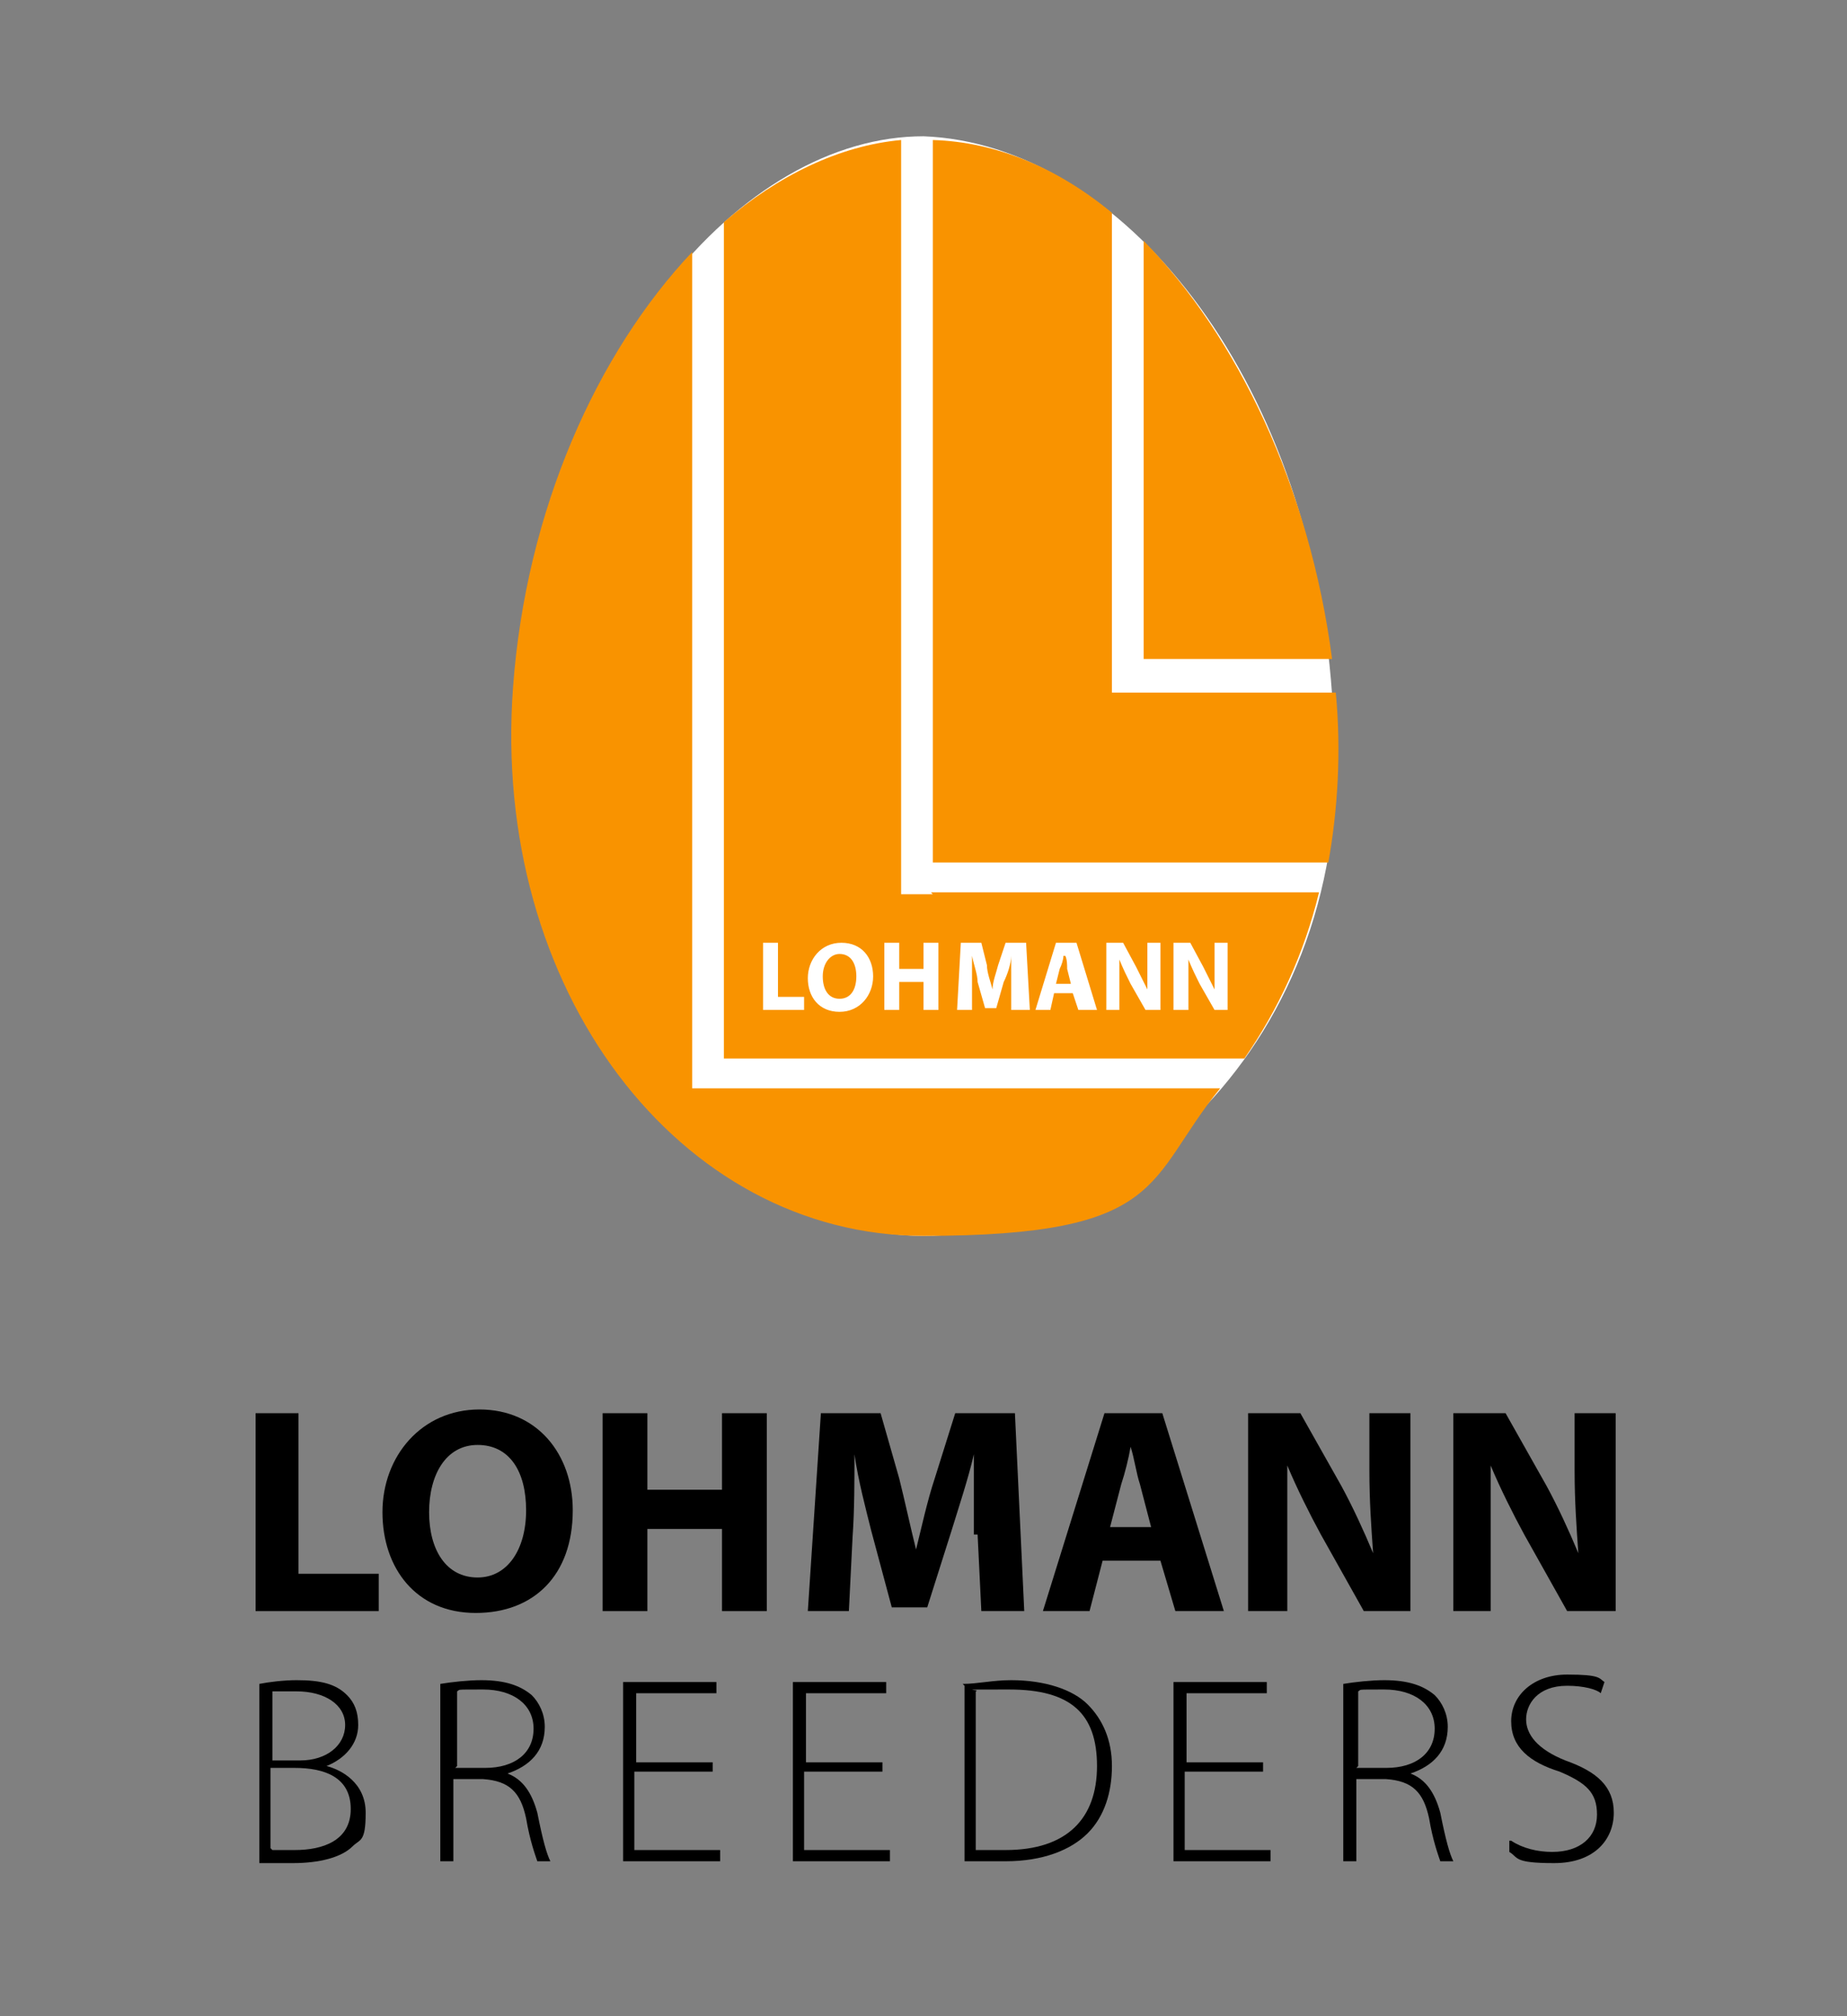 <?xml version="1.0" encoding="UTF-8"?>
<svg id="Capa_1" xmlns="http://www.w3.org/2000/svg" version="1.1" viewBox="0 0 99 108">
  <rect x="0" y="0" width="99" height="108" fill="#808080" stroke="none"/>
  <!-- Generator: Adobe Illustrator 29.0.0, SVG Export Plug-In . SVG Version: 2.1.0 Build 186)  -->
  <defs>
    <style>
      .st0 {
        fill: #fff;
      }

      .st1 {
        fill: #f99300;
      }
    </style>
  </defs>
  <path class="st0" d="M71.4,37.2c2,17.6-10.5,29-21.9,29s-23.5-13.5-21.9-29c1.9-18.4,12.2-29.9,21.9-29.9,10.5.4,20.7,12.7,21.9,29.9Z"/>
  <path class="st1" d="M61.3,12.9v22.4h10.1c-1.2-9.2-5.1-17.3-10.1-22.4Z"/>
  <path class="st1" d="M37.1,58.4V13.5c-5.1,5.4-8.9,13.8-9.6,23.3-1.2,16.2,8.9,29.4,22,29.4s11.9-3,15.9-7.9h-28.4Z"/>
  <path class="st1" d="M71.6,37.1h-12V11.4c-2.9-2.4-6.2-3.8-9.6-3.9v38.7h21.2c.5-2.8.7-5.9.4-9.1Z"/>
  <path class="st1" d="M45,51.1c-.5,0-.9.5-.9,1.2s.3,1.2.9,1.2.9-.5.9-1.2-.3-1.2-.9-1.2Z"/>
  <path class="st1" d="M57,51.2c0,.2-.1.5-.2.7l-.2.8h.8l-.2-.8c0-.2,0-.5-.1-.7Z"/>
  <path class="st1" d="M50,47.9h-1.7V7.5c-3.3.3-6.6,1.9-9.5,4.4v44.8h27.9c1.8-2.6,3.2-5.6,4-8.9h-20.8ZM43.2,54.1h-2.3v-3.6h.8v2.9h1.4v.7ZM45,54.2c-1.1,0-1.7-.8-1.7-1.8s.7-1.9,1.8-1.9,1.7.8,1.7,1.8-.7,1.9-1.8,1.9ZM50.3,54.1h-.8v-1.5h-1.3v1.5h-.8v-3.6h.8v1.4h1.3v-1.4h.8v3.6ZM54.2,54.1v-1.4c0-.4,0-.9,0-1.5,0,.4-.2,1-.4,1.4l-.4,1.4h-.6l-.4-1.4c0-.4-.2-.9-.3-1.4,0,.5,0,1,0,1.5v1.4h-.8l.2-3.6h1.1l.3,1.2c0,.4.2.9.3,1.3,0-.4.2-.9.3-1.3l.4-1.2h1.1l.2,3.6h-.8ZM57.8,54.1l-.3-.9h-1l-.2.9h-.8l1.1-3.6h1.1l1.1,3.6h-.9ZM62.2,54.1h-.8l-.8-1.4c-.2-.4-.4-.8-.6-1.3,0,.5,0,1,0,1.6v1.1h-.7v-3.6h.9l.7,1.3c.2.4.4.8.6,1.2,0-.5,0-1,0-1.5v-1h.7v3.6ZM65.9,54.1h-.8l-.8-1.4c-.2-.4-.4-.8-.6-1.3,0,.5,0,1,0,1.6v1.1h-.8v-3.6h.9l.7,1.3c.2.4.4.8.6,1.2,0-.5,0-1,0-1.5v-1h.7v3.6h0Z"/>
  <path d="M13.6,75.7h2.4v8.6h4.3v2h-6.6v-10.6Z"/>
  <path d="M25.5,86.4c-3.2,0-5-2.4-5-5.4s2.1-5.5,5.2-5.5,5,2.4,5,5.4c0,3.5-2.1,5.5-5.2,5.5ZM25.6,84.5c1.6,0,2.6-1.5,2.6-3.6s-.9-3.5-2.6-3.5-2.6,1.6-2.6,3.6.9,3.5,2.6,3.5Z"/>
  <path d="M34.7,75.7v4.1h4v-4.1h2.4v10.6h-2.4v-4.4h-4v4.4h-2.4v-10.6h2.4Z"/>
  <path d="M52.2,82.2c0-1.3,0-2.8,0-4.3h0c-.3,1.3-.8,2.8-1.2,4.1l-1.3,4.1h-1.9l-1.1-4.1c-.3-1.2-.7-2.7-.9-4.1h0c0,1.4,0,3-.1,4.4l-.2,4h-2.2l.7-10.6h3.2l1,3.5c.3,1.2.6,2.6.9,3.8h0c.3-1.2.6-2.6,1-3.8l1.1-3.5h3.2l.5,10.6h-2.3l-.2-4.1Z"/>
  <path d="M59.1,83.6l-.7,2.7h-2.5l3.3-10.6h3.1l3.3,10.6h-2.6l-.8-2.7h-3.1ZM61.7,81.8l-.6-2.3c-.2-.6-.3-1.4-.5-2h0c-.1.6-.3,1.4-.5,2l-.6,2.3h2.4Z"/>
  <path d="M66.9,86.3v-10.6h2.8l2.2,3.9c.6,1.1,1.2,2.4,1.7,3.6h0c-.1-1.4-.2-2.8-.2-4.4v-3.1h2.2v10.6h-2.5l-2.3-4.1c-.6-1.1-1.3-2.5-1.8-3.7h0c0,1.4,0,2.9,0,4.6v3.2h-2.3Z"/>
  <path d="M77.9,86.3v-10.6h2.8l2.2,3.9c.6,1.1,1.2,2.4,1.7,3.6h0c-.1-1.4-.2-2.8-.2-4.4v-3.1h2.2v10.6h-2.6l-2.3-4.1c-.6-1.1-1.3-2.5-1.8-3.7h0c0,1.4,0,2.9,0,4.6v3.2h-2.2Z"/>
  <path d="M13.9,90.2c.5-.1,1.3-.2,2-.2,1.3,0,2.1.2,2.7.8.4.4.6.9.6,1.6,0,1-.7,1.8-1.7,2.2h0c.8.2,2.1.9,2.1,2.5s-.3,1.4-.7,1.8c-.6.6-1.8.9-3.2.9s-1.4,0-1.8,0v-9.5ZM14.6,94.3h1.5c1.4,0,2.4-.8,2.4-1.9s-1.1-1.8-2.6-1.8-1.1,0-1.3,0v3.6ZM14.6,99.1c.3,0,.7,0,1.2,0,1.5,0,3-.5,3-2.2s-1.4-2.2-3-2.2h-1.3v4.3Z"/>
  <path d="M23.6,90.2c.6-.1,1.5-.2,2.2-.2,1.3,0,2.1.3,2.7.8.4.4.7,1,.7,1.7,0,1.3-.8,2.1-2,2.5h0c.8.3,1.3,1,1.6,2.1.3,1.5.5,2.2.7,2.6h-.7c-.1-.3-.4-1.1-.6-2.3-.3-1.4-.9-2-2.3-2.1h-1.6v4.4h-.7v-9.5ZM24.4,94.7h1.6c1.6,0,2.6-.8,2.6-2.1s-1.1-2.1-2.7-2.1-1.2,0-1.4.1v4h0Z"/>
  <path d="M38.1,94.9h-4.1v4.2h4.6v.6h-5.2v-9.6h5v.6h-4.3v3.7h4.1v.5Z"/>
  <path d="M47.2,94.9h-4.1v4.2h4.6v.6h-5.2v-9.6h5v.6h-4.3v3.7h4.1v.5Z"/>
  <path d="M51.6,90.2c.8,0,1.6-.2,2.6-.2,1.8,0,3.3.5,4.1,1.3.8.8,1.3,1.9,1.3,3.3s-.4,2.7-1.3,3.6c-.9.9-2.4,1.5-4.4,1.5s-1.5,0-2.2,0v-9.4ZM52.3,99.1c.4,0,1,0,1.6,0,3.3,0,4.9-1.7,4.9-4.5s-1.4-4.1-4.7-4.1-1.4,0-1.8.1v8.4Z"/>
  <path d="M67.6,94.9h-4.1v4.2h4.6v.6h-5.2v-9.6h5v.6h-4.3v3.7h4.1v.5Z"/>
  <path d="M72,90.2c.6-.1,1.5-.2,2.2-.2,1.3,0,2.1.3,2.7.8.4.4.7,1,.7,1.7,0,1.3-.8,2.1-2,2.5h0c.8.3,1.3,1,1.6,2.1.3,1.5.5,2.2.7,2.6h-.7c-.1-.3-.4-1.1-.6-2.3-.3-1.4-.9-2-2.3-2.1h-1.6v4.4h-.7v-9.5ZM72.7,94.7h1.6c1.6,0,2.6-.8,2.6-2.1s-1.1-2.1-2.7-2.1-1.2,0-1.4.1v4h0Z"/>
  <path d="M81,98.6c.6.4,1.4.6,2.2.6,1.5,0,2.4-.8,2.4-2s-.6-1.7-2-2.3c-1.6-.5-2.6-1.3-2.6-2.7s1.2-2.5,3-2.5,1.7.2,2,.4l-.2.6c-.2-.2-.9-.4-1.8-.4-1.6,0-2.2,1-2.2,1.8s.6,1.6,2.1,2.2c1.7.6,2.6,1.4,2.6,2.8s-1,2.7-3.2,2.7-1.9-.3-2.4-.6v-.6Z"/>
</svg>